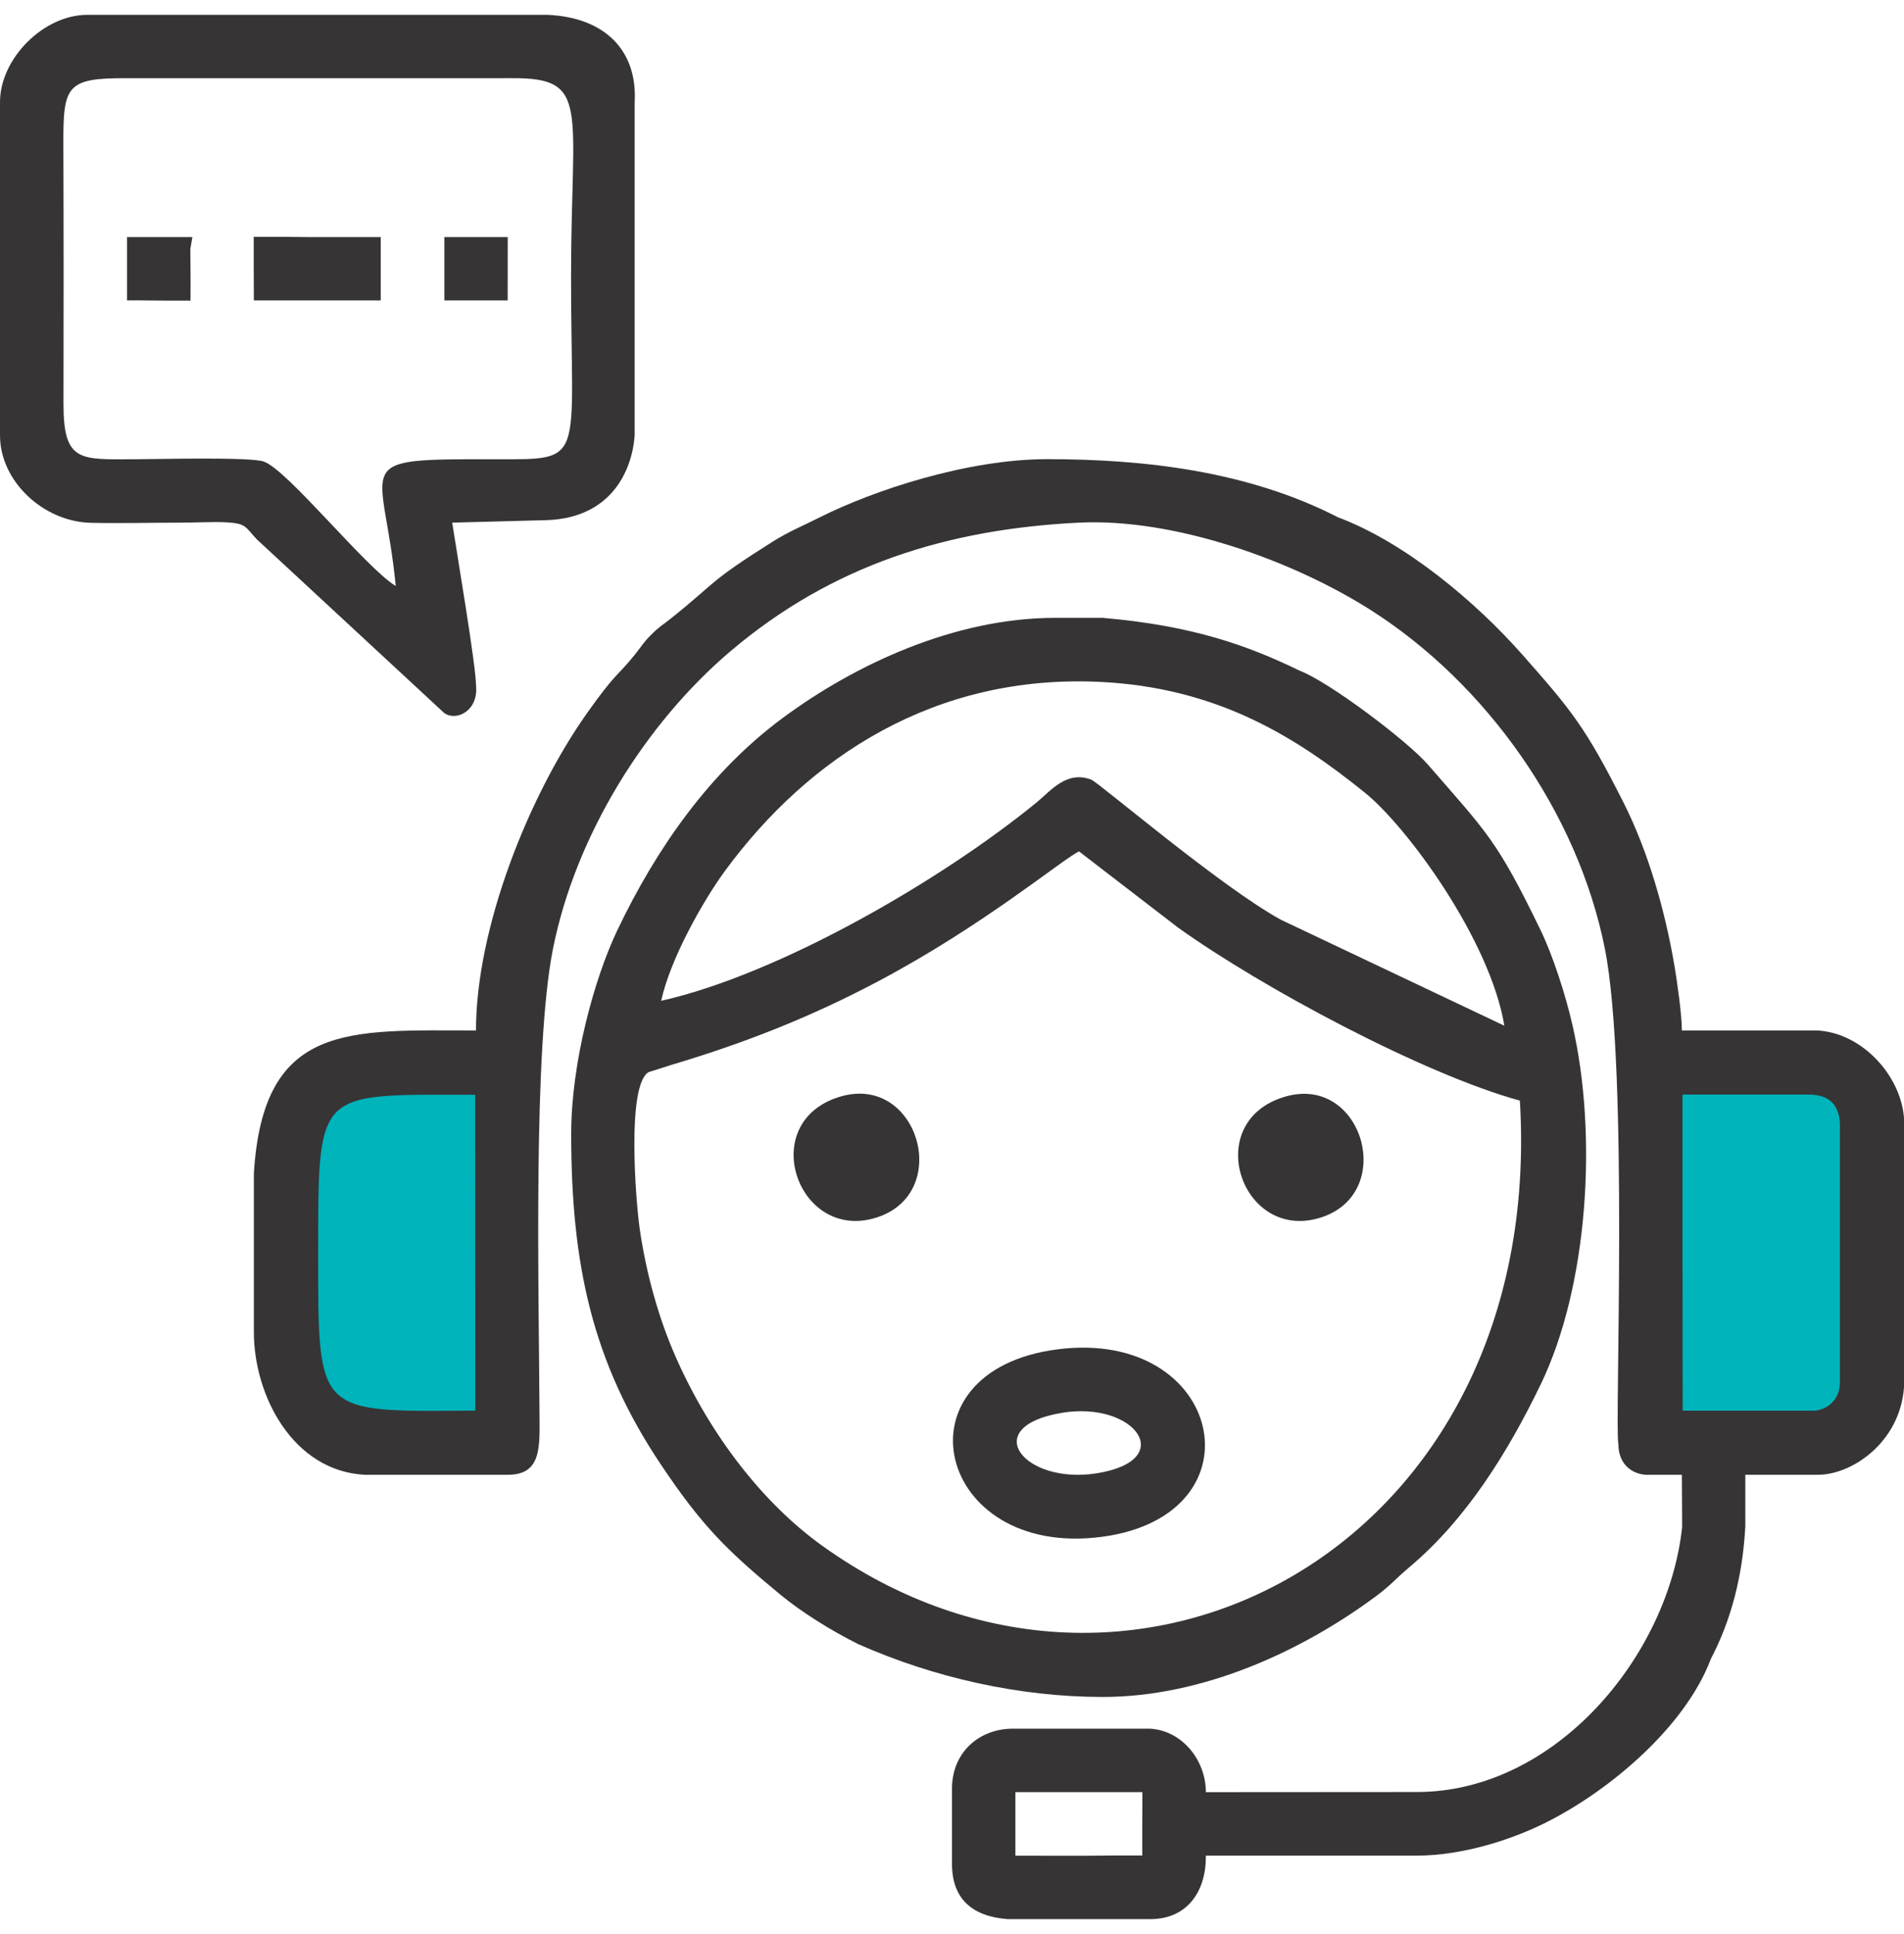 <?xml version="1.0" encoding="UTF-8"?>
<!DOCTYPE svg PUBLIC "-//W3C//DTD SVG 1.1//EN" "http://www.w3.org/Graphics/SVG/1.1/DTD/svg11.dtd">
<!-- Creator: CorelDRAW 2021 (64-Bit) -->
<svg xmlns="http://www.w3.org/2000/svg" xml:space="preserve" width="38.575mm" height="39.176mm" version="1.1" style="shape-rendering:geometricPrecision; text-rendering:geometricPrecision; image-rendering:optimizeQuality; fill-rule:evenodd; clip-rule:evenodd"
viewBox="0 0 5267.76 5267.76"
 xmlns:xlink="http://www.w3.org/1999/xlink"
 xmlns:xodm="http://www.corel.com/coreldraw/odm/2003">
 <defs>
  <style type="text/css">
   <![CDATA[
    .str0 {stroke:#373435;stroke-width:3.83;stroke-miterlimit:22.926}
    .fil0 {fill:#373435}
    .fil1 {fill:#00B4BB}
   ]]>
  </style>
 </defs>
 <g id="Capa_x0020_1">
  <g id="_2064755576192">
   <path class="fil0" d="M1580.32 3094.81c0,359.05 56.79,629.85 248.01,915.29 112.42,167.82 180.36,236.09 331.03,360.36 58.94,48.63 142.12,100.34 214.76,136.41 210.16,93.27 447.13,146.3 676.79,146.3 279.89,0 553.37,-128.86 754.25,-277.36 42.99,-31.77 56.5,-50.01 94.03,-81.56 158.14,-132.87 272.64,-318.33 362.76,-504.22 132.38,-273.1 158.59,-691.6 88.44,-996.05 -19.57,-84.94 -54.18,-192.03 -88.44,-262.73 -121.22,-250.03 -148.24,-269.16 -311.22,-457.01 -57.13,-65.83 -273.96,-229.28 -354.73,-259.84 -147.27,-71.72 -300.27,-125.08 -545.09,-146.29l-131.7 0c-277.79,0 -554,128.95 -754.25,277.35 -202.04,149.74 -349.03,360.81 -456.63,585.94 -64.69,135.36 -128.01,368.35 -128.01,563.39zm248.94 -367.36c327.15,-73.65 775.71,-333.55 1039.97,-549.77 36.82,-30.12 81.75,-88.51 150.18,-61.84 21.03,8.19 357.47,295.99 524.52,387.41l618.12 293.11c-39.42,-237.78 -269.68,-551.33 -386.63,-645.32 -184.66,-148.37 -402.49,-290.8 -735.1,-305.94 -453.86,-20.65 -802.68,207.31 -1034.37,522.79 -59.66,81.24 -151.19,242.31 -176.69,359.55zm2375.75 276.21c-267.44,-73.92 -711.65,-311.19 -946.02,-478.96l-273.92 -210.7c-55.29,29.46 -265.29,205.47 -554.02,358.74 -184.11,97.74 -368.52,170.89 -569.71,230.8l-66.94 21.25c-61.38,36.32 -35.17,358.7 -24.83,431.22 17.86,125.28 52.89,250.6 101.03,359.17 96.53,217.73 242.41,403.33 403.15,518.9 857.01,616.29 2005,0.01 1931.27,-1230.42z"/>
   <path class="fil0" d="M1316.94 2809.47c-351.04,0 -588.54,-24.56 -614.57,395.09l0 438.98c0,177.71 109.35,385.12 307.29,395.07l395.07 0c96.13,0 88.25,-79.77 87.83,-175.56 -1.46,-332.87 -18.35,-999.73 37.38,-1279.56 62.29,-312.83 255.53,-623.9 492.56,-824.38 280.14,-236.95 598.1,-336.43 962.57,-354.37 264.25,-13 592.99,104.82 810.01,243.53 317.38,202.88 569.93,557.69 645.1,935.22 66.43,333.56 26.54,1323.88 37.37,1370.24 0.01,61.01 44.79,87.59 87.84,84.88l87.79 0 0.76 144.52c-38.13,356.83 -350.58,733.18 -734.21,733.04l-583.49 0.39c0,-87.38 -64.3,-169.8 -153.64,-175.59l-381.2 0c-87.66,0.15 -164.5,60.01 -167.52,160.58l0 212.56c-0.43,95.98 54.22,146.03 153.64,153.64l395.09 0c103.67,0 154.72,-78.55 153.64,-175.59l581.65 0c131.58,0 267.46,-45.75 358.63,-91.33 176.75,-88.36 386.05,-264.52 457.22,-453.67 55.22,-105.48 87.54,-227 95.02,-365.9l0 -142.67 197.55 0c94.24,2.17 229.82,-87.5 241.43,-241.43l0 -746.26c-9.31,-117.21 -116.2,-235.57 -241.43,-241.45l-373.14 0c0,-44.65 -13.49,-137.36 -20.23,-177.31 -25.85,-153.05 -72.77,-317.34 -140.65,-451.98 -105.34,-209.01 -143.73,-255.51 -280.76,-410.63 -130.08,-147.28 -324.88,-310.36 -509.48,-379.46 -246.82,-126.73 -531.03,-160.95 -804.8,-160.95 -219.36,0 -478.81,85.34 -629.2,160.95 -47.46,23.86 -87.04,39.93 -130.3,67.25 -181.22,114.42 -150.7,107.79 -281.45,212.41 -23.56,18.85 -30.96,21.37 -54.18,44.57 -23.22,23.23 -25.72,30.64 -44.59,54.2 -49.77,62.21 -52.96,49.4 -133.29,163.02 -162.06,229.2 -307.32,595.03 -307.32,877.93zm1492.36 2282.86l197.71 0.08 76.82 -0.66 76.43 0 -0.03 -76.41 0.42 -98.93 -351.35 0 0 175.93zm-1492.44 -1229.39l-0.34 -877.47c-443.44,0 -438.02,-21.14 -438.12,438.57 -0.11,454.17 -5.68,442.23 438.46,438.9zm3336.16 -427.93l0.5 428.17 363.84 0c32.26,-0.12 75.98,-26.64 74.97,-81.85l0 -717.39c-4.45,-57.33 -37.59,-76.81 -82.21,-79.04l-357.1 0 0 450.11z"/>
   <path class="fil0" d="M-0 241.43l0 921.87c0,127.65 120.87,239.19 251.89,241.95 83.03,1.76 169.47,-0.49 252.94,-0.51 37.66,-0.01 85.37,-2.79 121.56,-0.83 56.17,3.02 51.7,13.11 84.4,47.28l518.36 480.32c33.86,23.75 95.26,-6.44 87.79,-76.82 0,-54.42 -53.88,-371.29 -65.85,-449.96l263.38 -6.94c176.9,-7.01 234.42,-136.81 241.45,-234.49l0 -921.87c7.9,-141.31 -80.62,-234.41 -241.45,-241.43l-1273.04 0c-120.72,0 -241.43,120.7 -241.43,241.43zm1094.92 1338.58c-34.1,-350.85 -139.09,-351.24 276.89,-350.65 251.88,0.36 208.05,11.68 208.12,-505.05 0.07,-469.92 54.61,-550.47 -164.11,-549.09l-1064.68 0.06c-169,-0.88 -176.45,21.32 -175.82,186.86 0.93,237.7 0.81,475.9 0.35,713.6 -0.31,162.98 46.22,154.02 197.46,153.64 60.58,-0.15 317.51,-6.87 356.21,6.21 65.87,22.26 283.1,294.92 365.59,344.42z"/>
   <path class="fil0" d="M2926.06 3691.53c-459.62,58.89 -337.1,579.78 122.6,518.67 449.94,-59.81 335.83,-577.42 -122.6,-518.67zm10.92 175.83c-231.73,39.13 -103.12,199.82 98.36,167 225.14,-36.68 103.5,-201.1 -98.36,-167z"/>
   <path class="fil0" d="M2326.59 2991.95c-234.5,67.59 -123.06,397.78 91.72,337.07 220.26,-62.25 124.12,-399.28 -91.72,-337.07z"/>
   <path class="fil0" d="M3556.39 2992.34c-233.85,67.5 -124.26,397.54 91.07,336.68 219.81,-62.12 124.62,-398.94 -91.07,-336.68z"/>
   <polygon class="fil0" points="701.99,702.37 702.37,789.95 1064.53,789.95 1053.34,789.95 1053.34,614.79 856.01,614.84 790.85,614.2 701.99,614.2 "/>
   <polygon class="fil0" points="351.4,789.95 384.11,789.87 460.93,790.54 527.16,790.54 527.22,724.32 526.56,647.5 532.26,614.79 351.4,614.79 "/>
   <polygon class="fil0" points="1229.36,789.95 1404.54,790 1404.74,614.79 1229.36,614.79 "/>
  </g>
  <path class="fil1 str0" d="M1316.52 2985.47c-443.44,0 -438.02,-21.14 -438.12,438.57 -0.11,454.17 -5.68,442.23 438.46,438.9l-0.34 -877.47z"/>
  <path class="fil1 str0" d="M4653.02 2984.9l0 450.11 0.5 428.17 363.84 0c32.26,-0.12 75.98,-26.64 74.97,-81.85l0 -717.39c-4.45,-57.33 -37.59,-76.81 -82.21,-79.04l-357.1 0z"/>
 </g>
</svg>
